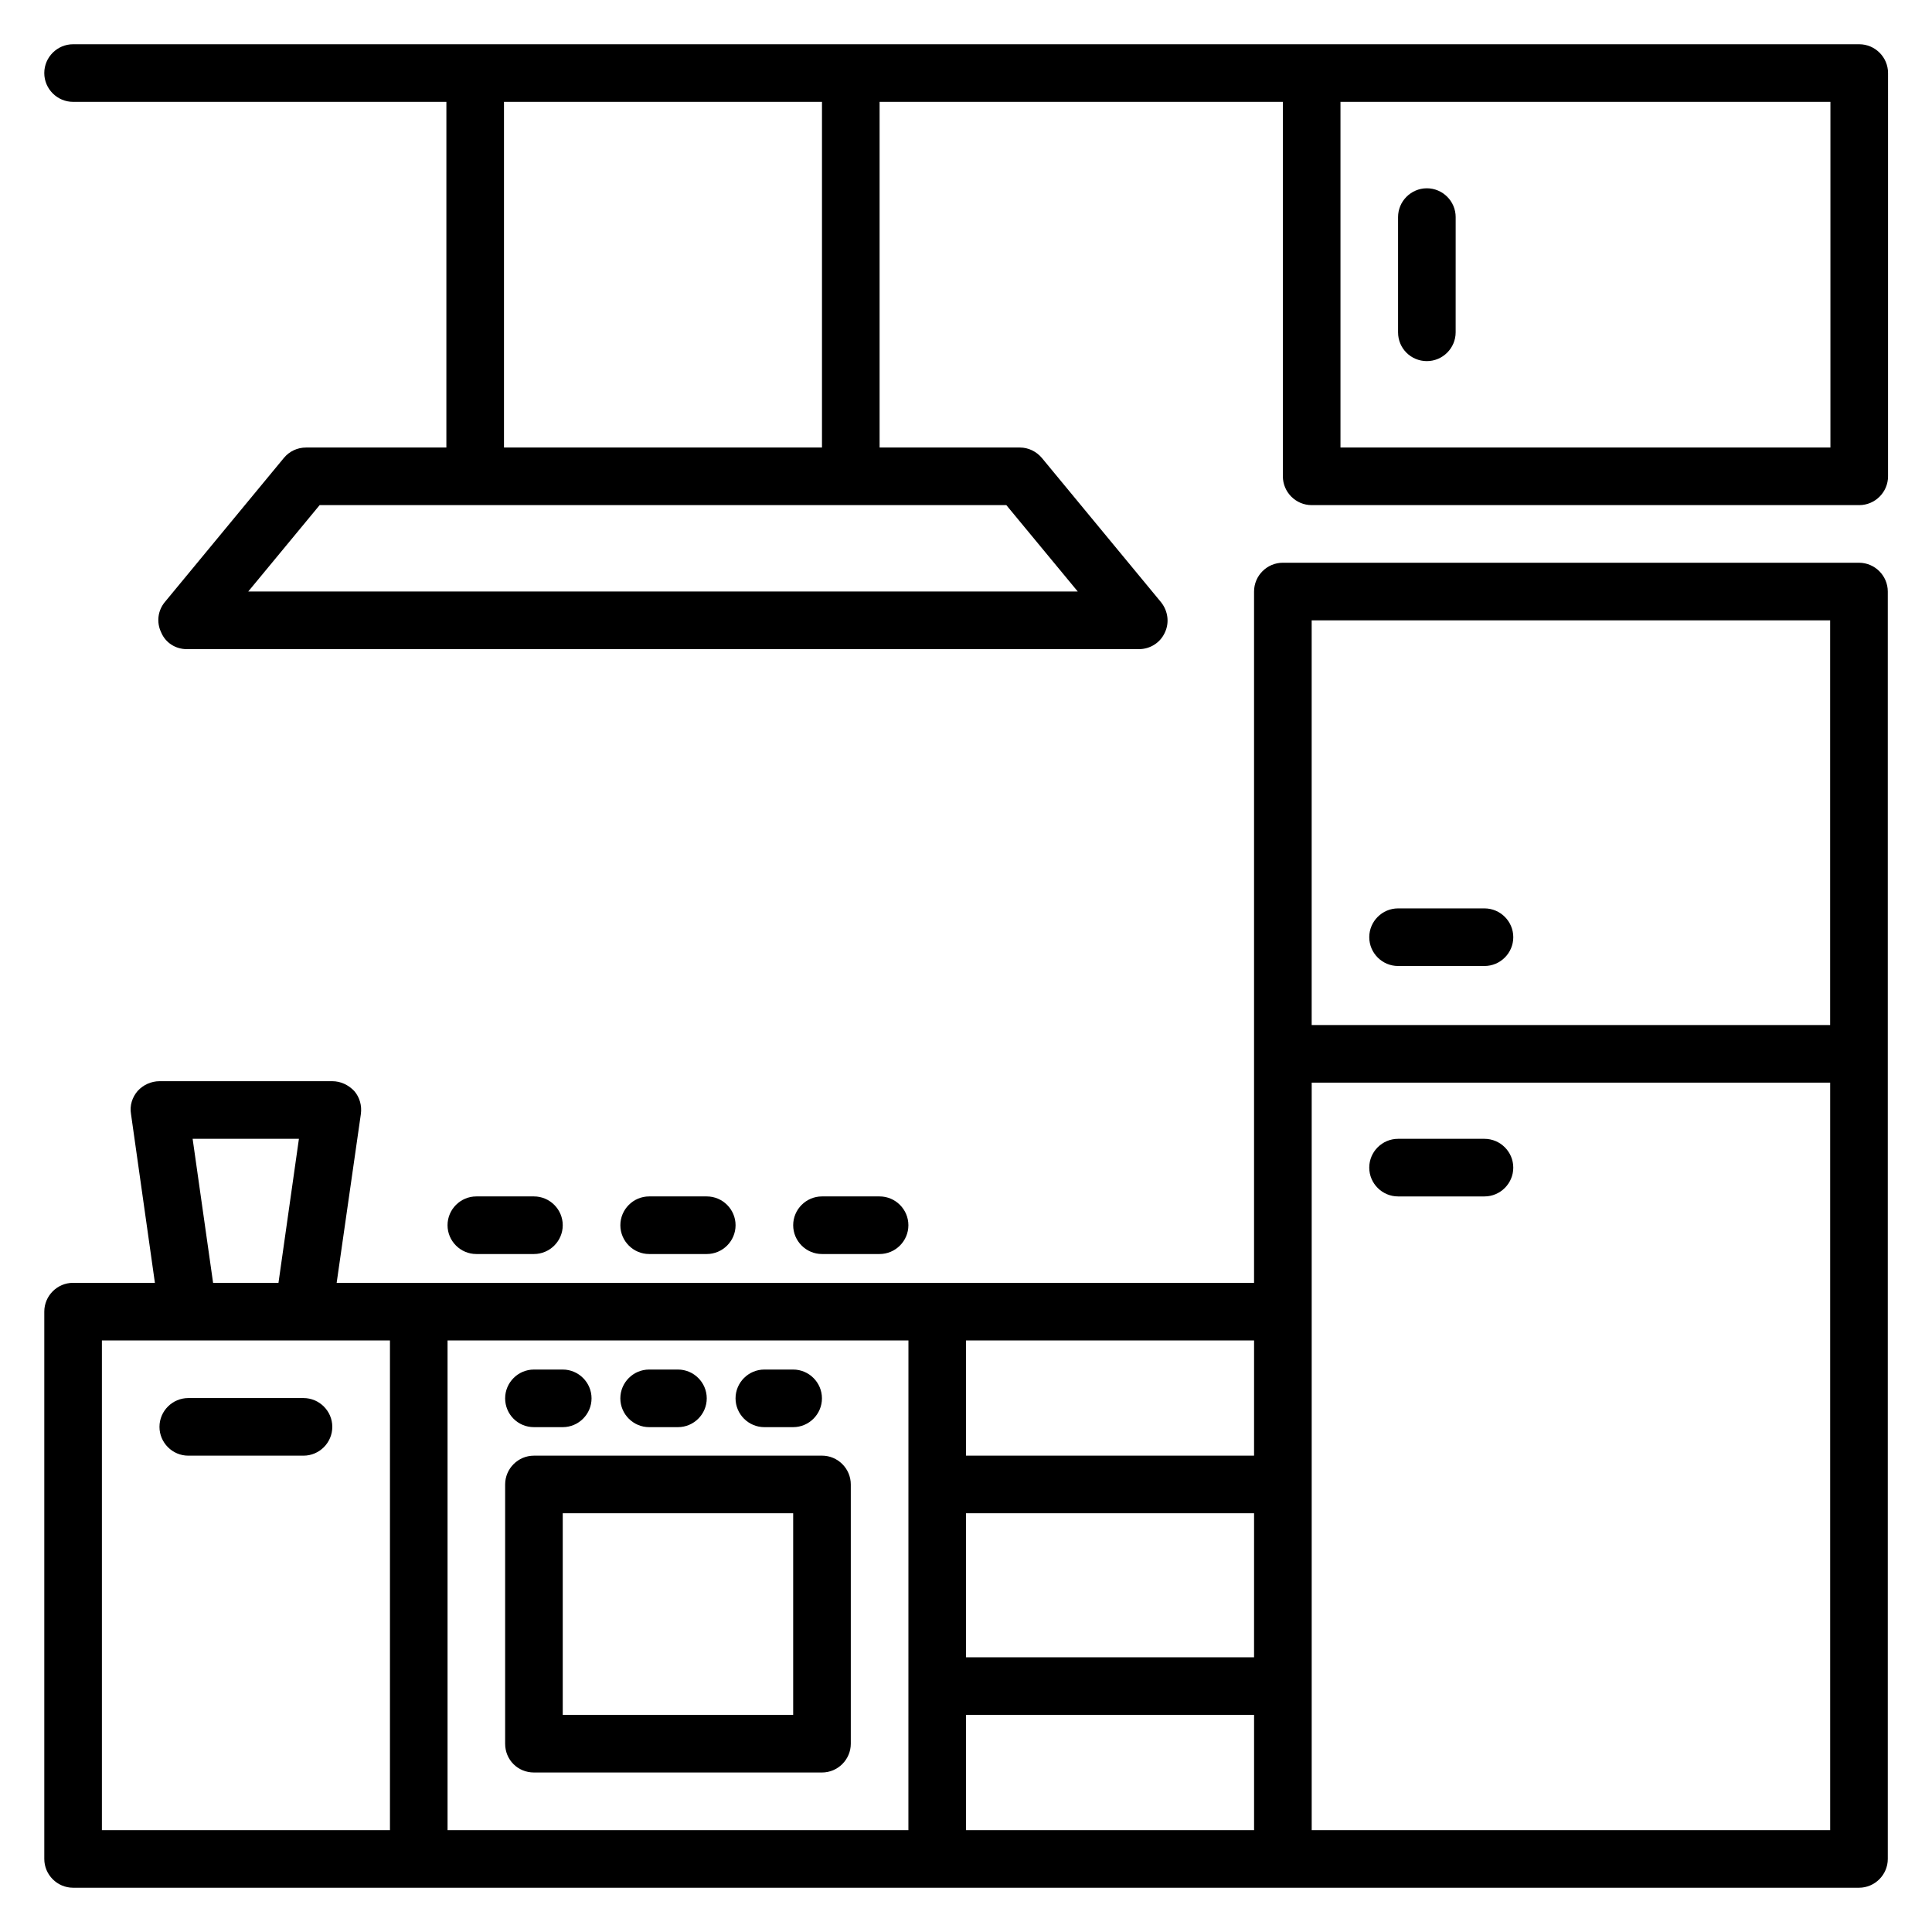 <?xml version="1.0" encoding="UTF-8"?>
<!-- Uploaded to: ICON Repo, www.svgrepo.com, Generator: ICON Repo Mixer Tools -->
<svg fill="#000000" width="800px" height="800px" version="1.1" viewBox="144 144 512 512" xmlns="http://www.w3.org/2000/svg">
 <g>
  <path d="m636.64 293.13h-152.67c-4.199 0-7.633 3.434-7.633 7.633v183.2h-243.12l6.414-44.73c0.305-2.215-0.305-4.426-1.754-6.106-1.531-1.605-3.59-2.598-5.805-2.598h-45.801c-2.215 0-4.352 0.992-5.801 2.594-1.449 1.68-2.137 3.894-1.754 6.106l6.332 44.734h-21.68c-4.199 0-7.633 3.434-7.633 7.633v145.04c0 4.199 3.434 7.633 7.633 7.633h473.28c4.199 0 7.633-3.434 7.633-7.633v-335.87c0-4.195-3.434-7.633-7.633-7.633zm-7.633 15.27v107.25h-137.4v-107.25zm-152.67 274.8h-76.332v-38.168h76.336zm-91.602 45.801h-122.13v-129.77h122.14zm15.27-30.535h76.336v30.535h-76.336zm76.332-68.699h-76.332v-30.535h76.336zm-281.29-83.969h28.168l-5.418 38.168-17.328-0.004zm-24.043 53.434h76.336v129.77h-76.336zm320.61 129.77v-198.09h137.4v198.09z"/>
  <path d="m644.35 163.36c0-4.199-3.434-7.633-7.633-7.633h-473.35c-4.199 0-7.633 3.434-7.633 7.633s3.434 7.633 7.633 7.633h98.93l-0.004 91.605h-37.176c-2.289 0-4.426 0.992-5.879 2.75l-31.527 38.168c-1.91 2.289-2.289 5.418-0.992 8.09 1.148 2.746 3.82 4.426 6.797 4.426h252.29c2.977 0 5.648-1.68 6.871-4.352 1.297-2.672 0.84-5.801-0.992-8.09l-31.527-38.168c-1.453-1.758-3.59-2.824-5.879-2.824h-37.176v-91.602h106.87v99.234c0 4.199 3.434 7.633 7.633 7.633h145.11c4.199 0 7.633-3.434 7.633-7.633zm-214.73 137.4h-219.84l18.93-22.902 181.98 0.004zm-152.06-38.164v-91.602h84.273v91.602zm351.52 0h-129.84v-91.602h129.84z"/>
  <path d="m285.5 613.73h76.336c4.199 0 7.633-3.434 7.633-7.633v-68.703c0-4.199-3.434-7.633-7.633-7.633l-76.336 0.004c-4.199 0-7.633 3.434-7.633 7.633v68.703c0 4.273 3.359 7.629 7.633 7.629zm7.633-68.699h61.066v53.434h-61.066z"/>
  <path d="m285.5 522.21h7.633c4.199 0 7.633-3.434 7.633-7.633s-3.434-7.633-7.633-7.633h-7.633c-4.199 0-7.633 3.434-7.633 7.633s3.359 7.633 7.633 7.633z"/>
  <path d="m316.03 522.21h7.633c4.199 0 7.633-3.434 7.633-7.633s-3.434-7.633-7.633-7.633h-7.633c-4.199 0-7.633 3.434-7.633 7.633s3.434 7.633 7.633 7.633z"/>
  <path d="m346.56 522.21h7.633c4.199 0 7.633-3.434 7.633-7.633s-3.434-7.633-7.633-7.633h-7.633c-4.199 0-7.633 3.434-7.633 7.633s3.438 7.633 7.633 7.633z"/>
  <path d="m224.43 514.5h-30.535c-4.199 0-7.633 3.434-7.633 7.633 0 4.199 3.434 7.633 7.633 7.633h30.535c4.199 0 7.633-3.434 7.633-7.633 0-4.195-3.438-7.633-7.633-7.633z"/>
  <path d="m514.5 400h22.902c4.199 0 7.633-3.434 7.633-7.633 0-4.199-3.434-7.633-7.633-7.633h-22.902c-4.199 0-7.633 3.434-7.633 7.633 0 4.195 3.434 7.633 7.633 7.633z"/>
  <path d="m537.4 445.8h-22.902c-4.199 0-7.633 3.434-7.633 7.633 0 4.199 3.434 7.633 7.633 7.633h22.902c4.199 0 7.633-3.434 7.633-7.633 0-4.199-3.438-7.633-7.633-7.633z"/>
  <path d="m285.5 476.33c4.199 0 7.633-3.434 7.633-7.633s-3.434-7.633-7.633-7.633h-15.266c-4.199 0-7.633 3.434-7.633 7.633s3.434 7.633 7.633 7.633z"/>
  <path d="m331.3 476.33c4.199 0 7.633-3.434 7.633-7.633s-3.434-7.633-7.633-7.633h-15.266c-4.199 0-7.633 3.434-7.633 7.633s3.434 7.633 7.633 7.633z"/>
  <path d="m377.1 476.33c4.199 0 7.633-3.434 7.633-7.633s-3.434-7.633-7.633-7.633h-15.266c-4.199 0-7.633 3.434-7.633 7.633s3.434 7.633 7.633 7.633z"/>
  <path d="m522.13 239.7c4.199 0 7.633-3.434 7.633-7.633l0.004-30.535c0-4.199-3.434-7.633-7.633-7.633s-7.633 3.434-7.633 7.633v30.535c-0.004 4.273 3.434 7.633 7.629 7.633z"/>
 </g>
</svg>